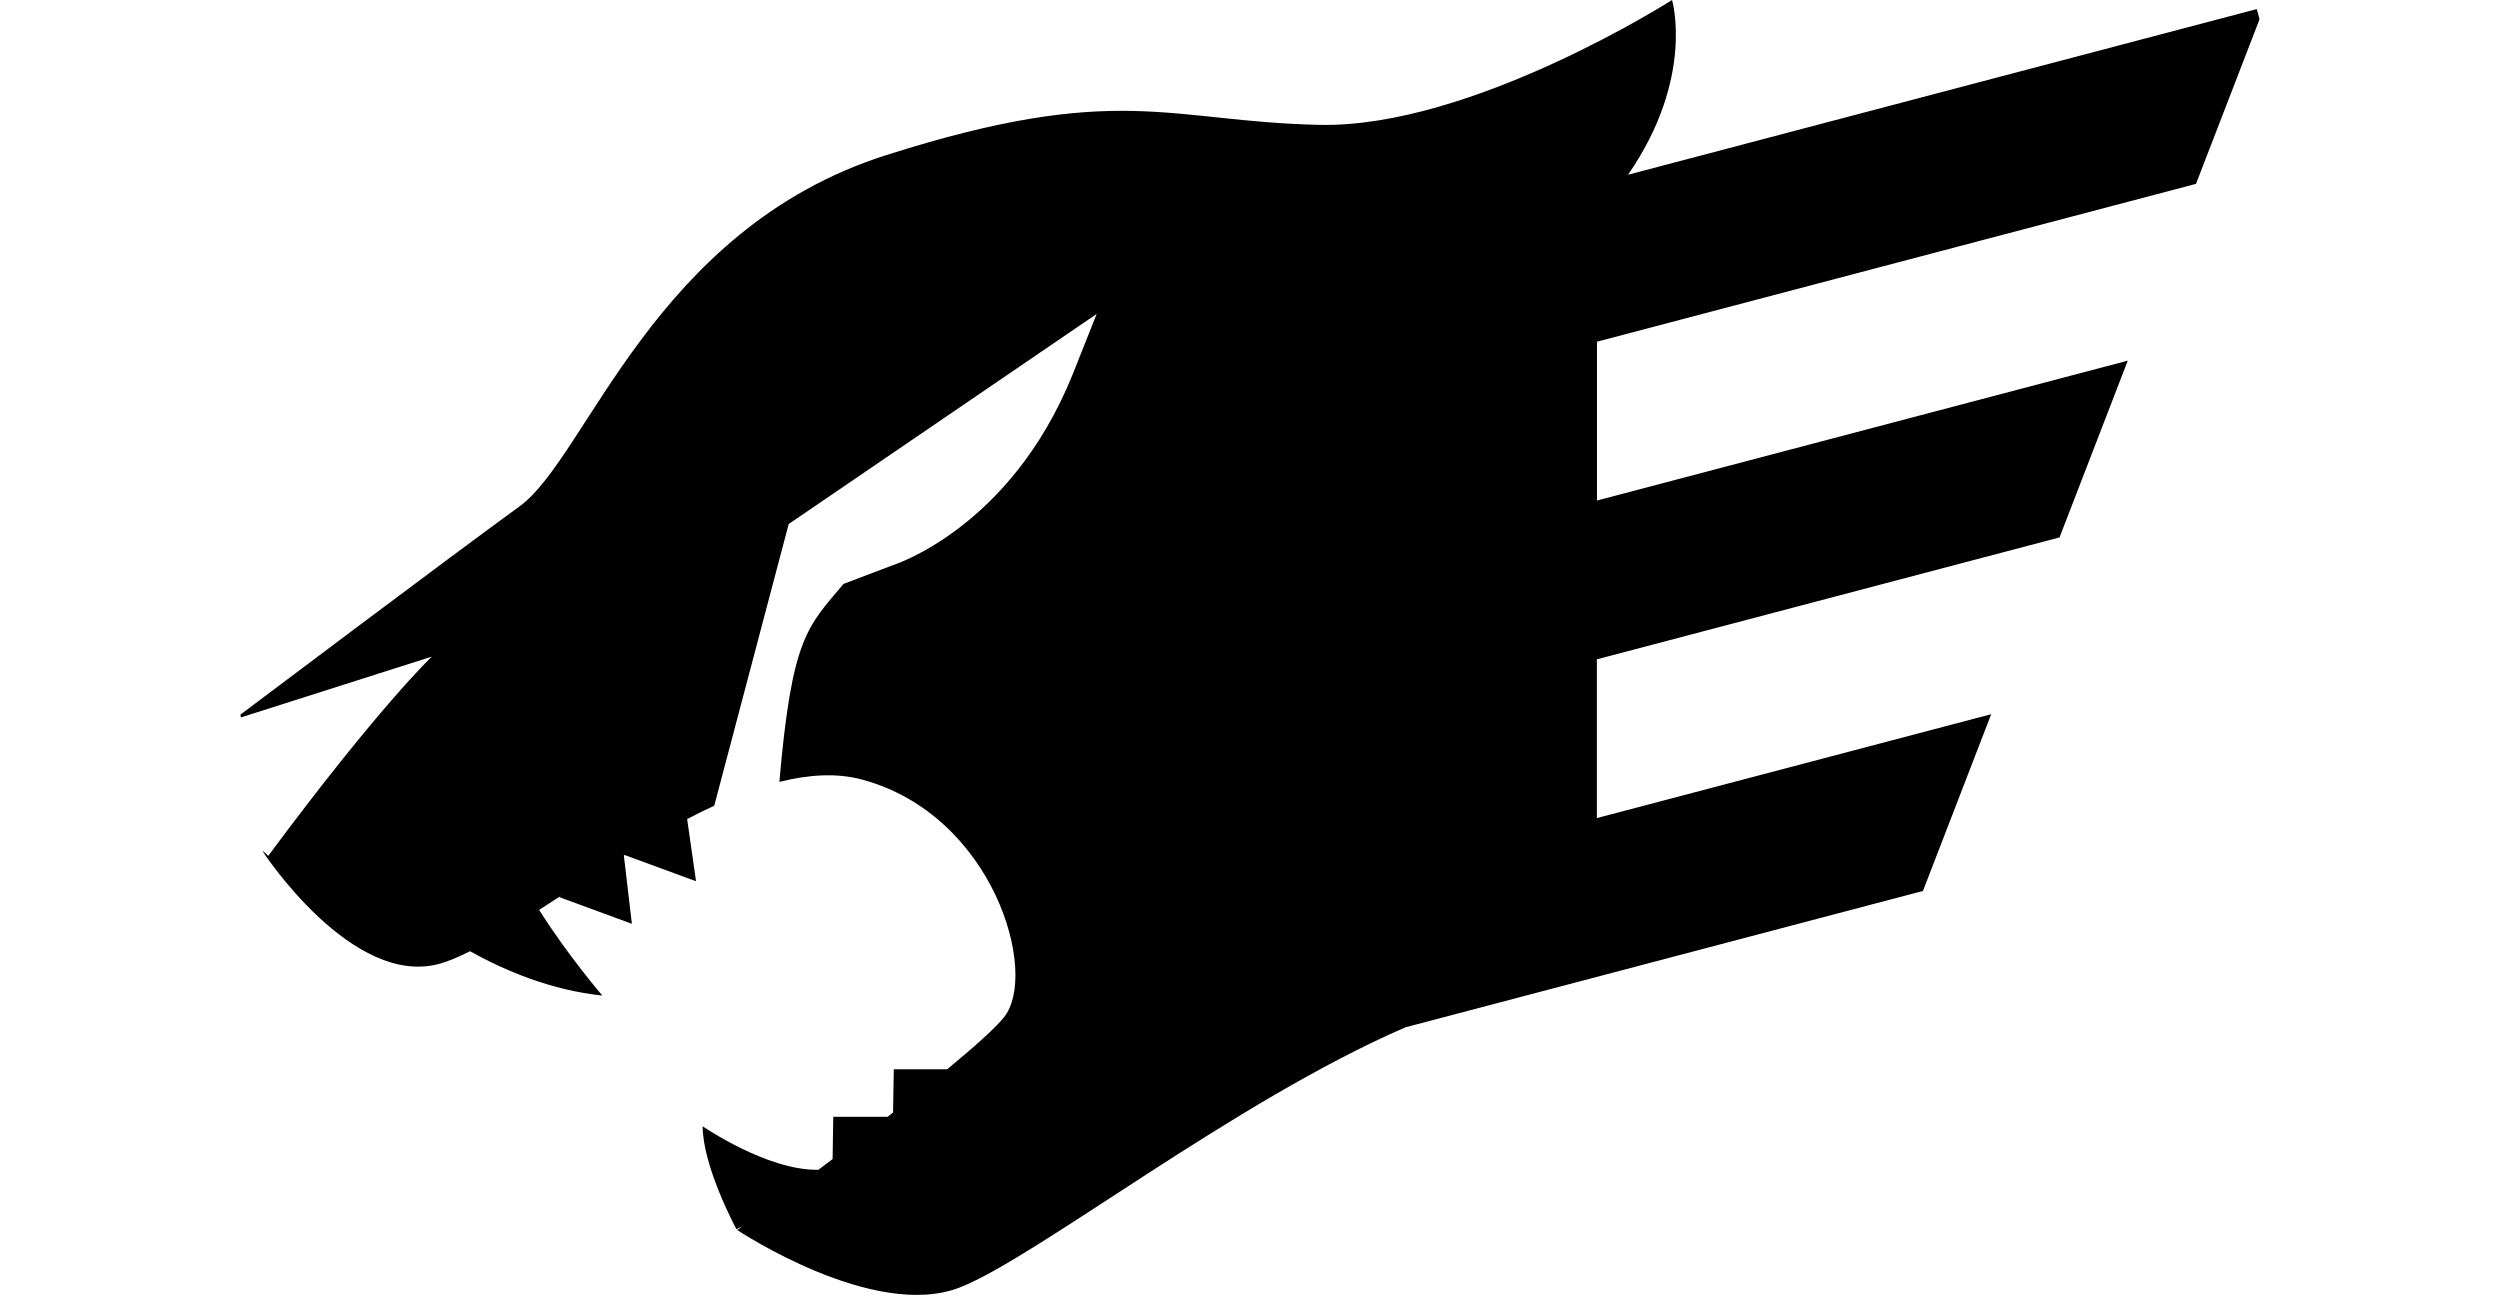 <svg width="146" height="76" viewBox="0 0 146 76" fill="none" xmlns="http://www.w3.org/2000/svg">
<g clip-path="url(#clip0_3890_134671)">
<path d="M128.246 10.738L131.957 1.126L131.796 0.53L95.078 10.204C98.993 4.541 97.648 0 97.648 0C97.648 0 85.922 7.488 77.055 7.292C68.187 7.096 65.329 4.73 51.732 9.067C38.135 13.401 34.293 26.706 30.351 29.564C26.409 32.423 14.042 41.732 14.042 41.732L14.069 41.897L25.218 38.347C25.218 38.347 22.16 41.229 15.663 49.985C15.663 49.985 15.552 49.881 15.36 49.704L15.371 49.766C15.371 49.766 20.593 57.745 25.718 56.27C26.233 56.12 26.813 55.874 27.447 55.552C29.51 56.7 32.203 57.83 35.177 58.141C35.177 58.141 33.164 55.801 31.485 53.139C31.938 52.847 32.403 52.543 32.876 52.236L32.657 52.39L36.902 53.95L36.433 49.958C36.449 49.95 36.46 49.938 36.475 49.931L40.648 51.464L40.129 47.833C40.659 47.556 41.186 47.295 41.712 47.053L46.061 30.602L64.046 18.334L62.617 21.93C58.971 30.898 52.124 33.014 52.124 33.014L49.266 34.098C47.141 36.611 46.246 37.229 45.516 45.662C47.229 45.232 48.866 45.128 50.349 45.528C58.033 47.599 60.696 56.858 58.625 59.42C58.106 60.062 56.873 61.157 55.317 62.444H52.197L52.155 64.972C52.047 65.057 51.94 65.138 51.836 65.222H48.662L48.624 67.689C48.343 67.904 48.063 68.111 47.794 68.315C44.813 68.376 41.036 65.775 41.036 65.775C41.036 68.142 43.007 71.784 43.007 71.784C43.007 71.784 43.138 71.723 43.356 71.615C43.164 71.757 43.057 71.834 43.057 71.834C43.057 71.834 51.037 77.155 56.062 75.184C60.53 73.432 72.099 64.311 82.084 59.993L112.301 52.032L116.286 41.709L93.257 47.775V38.505L120.277 31.385L124.262 21.062L93.264 29.23V19.955L128.246 10.738Z" fill="black"/>
</g>
<defs>
<clipPath id="clip0_3890_134671">
<rect width="117.915" height="76" fill="white" transform="translate(14.042)"/>
</clipPath>
</defs>
</svg>
